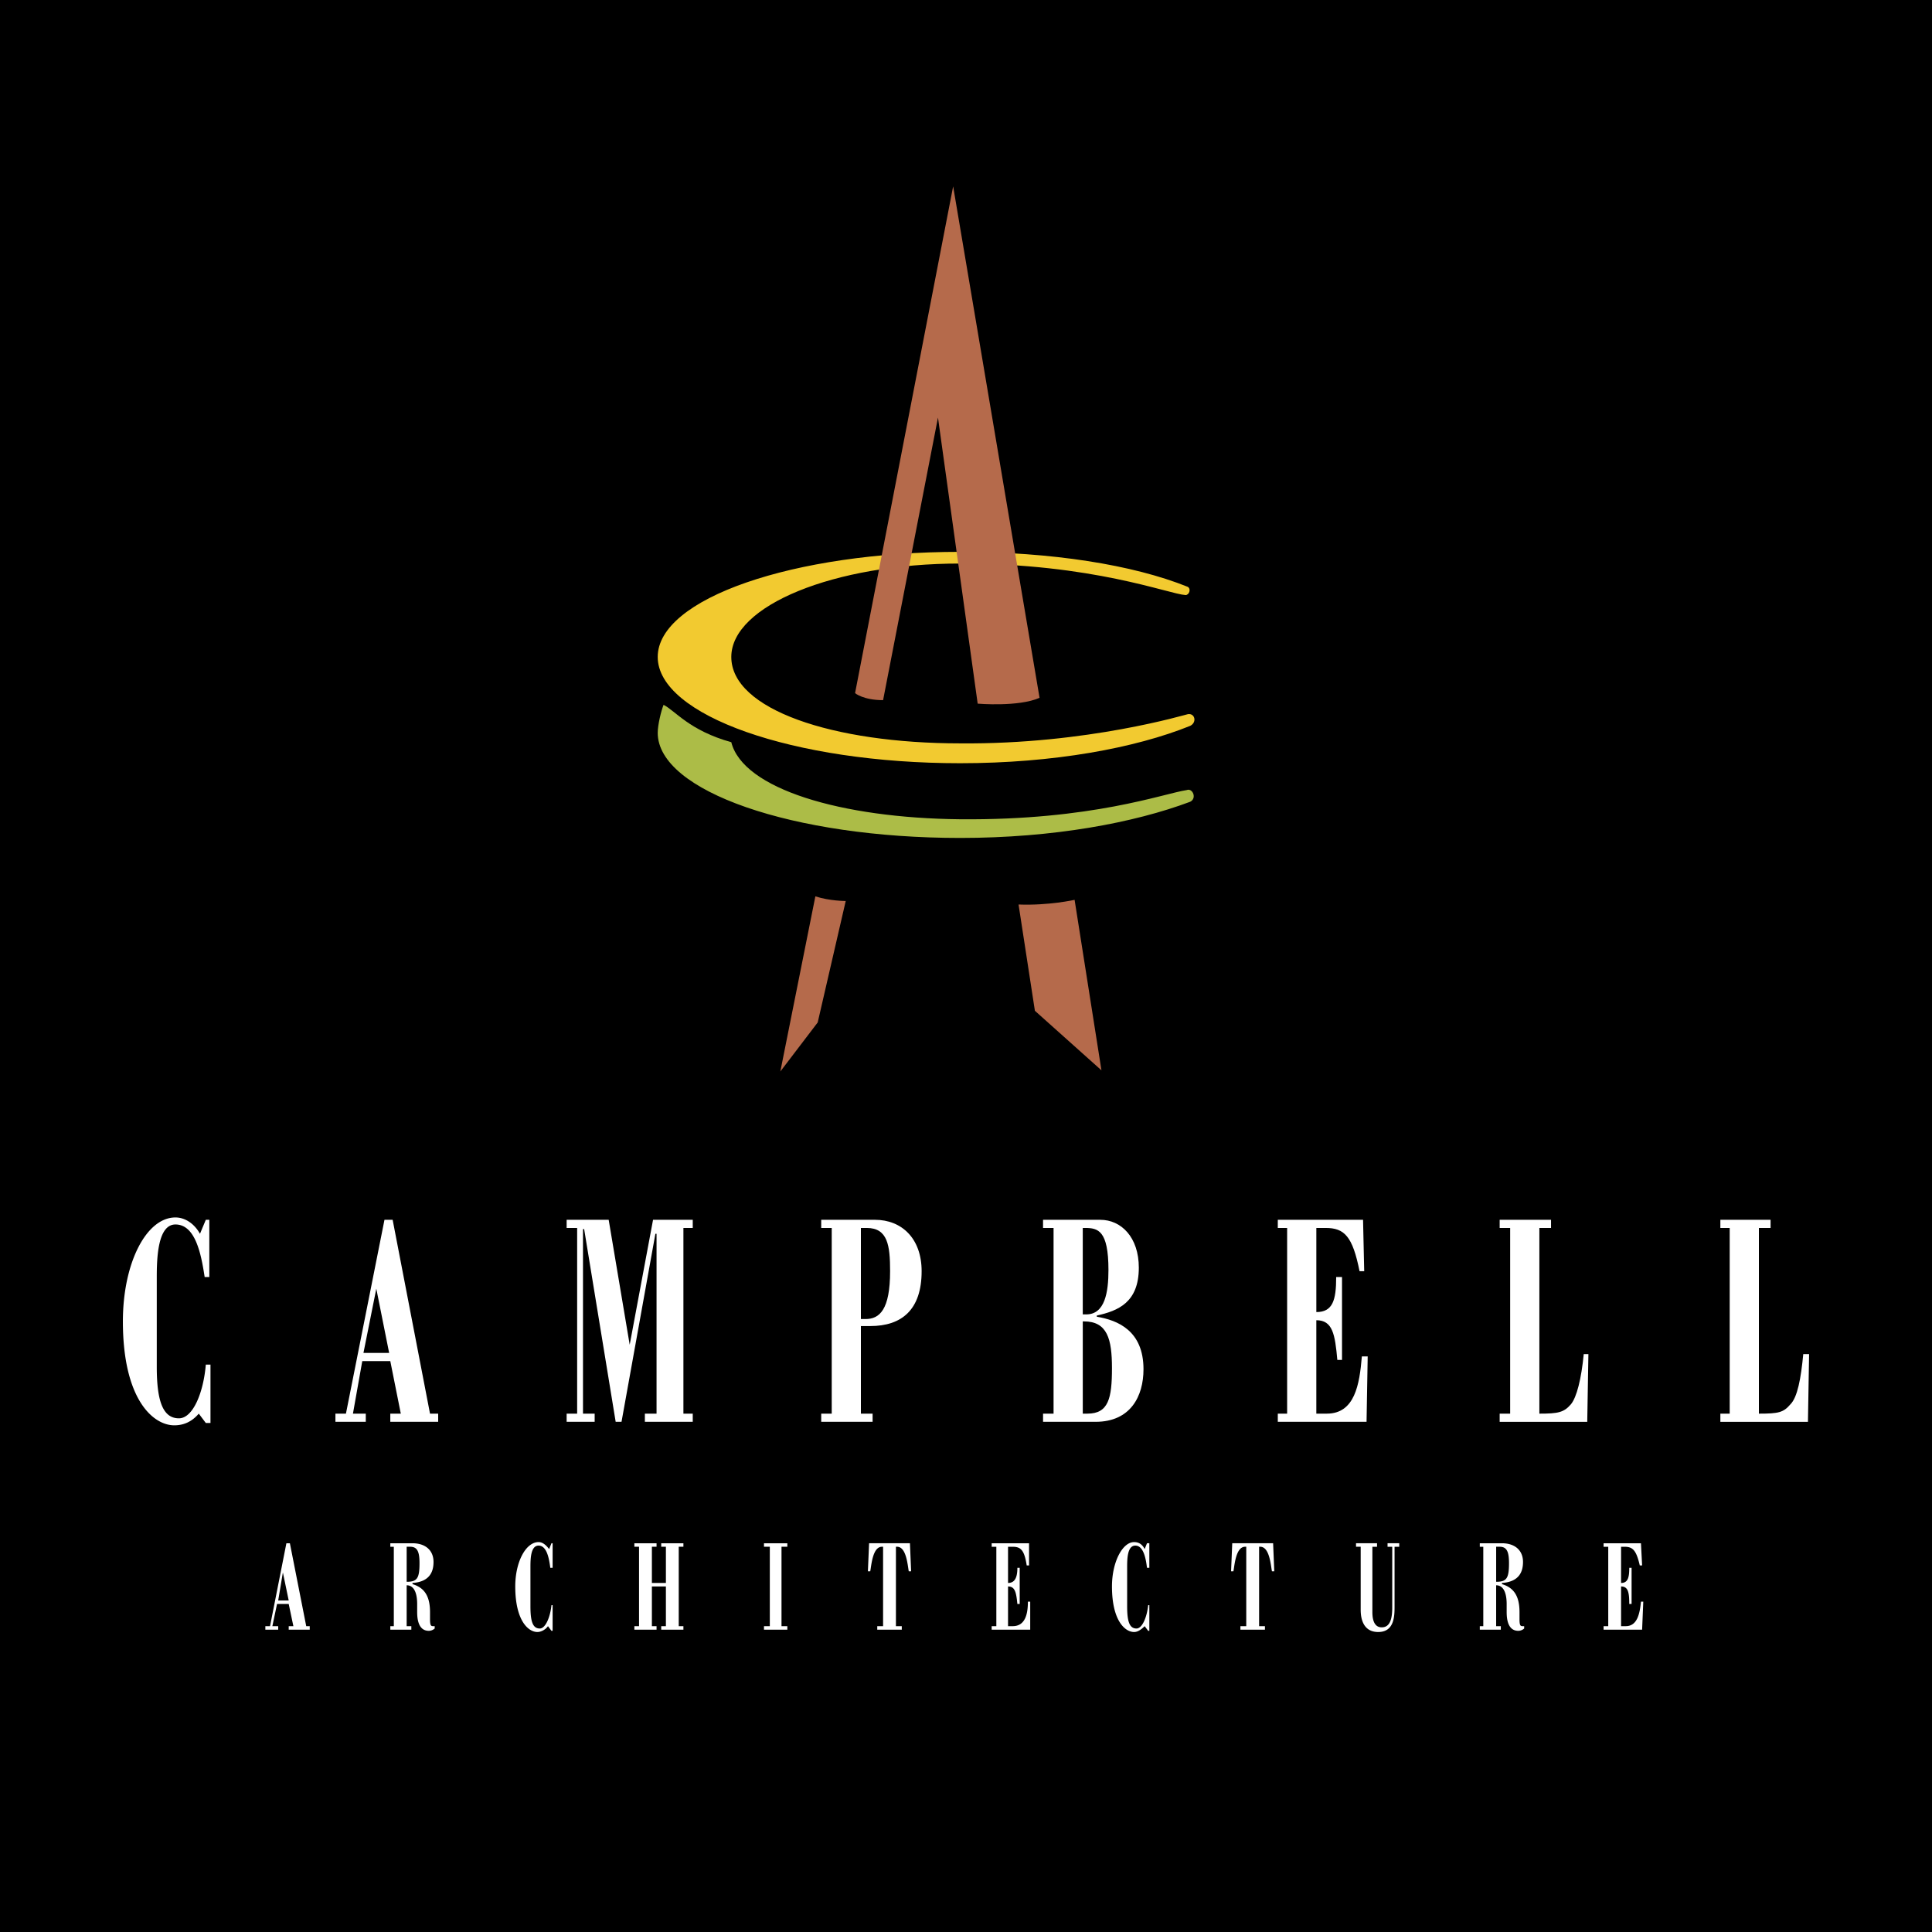<svg xmlns="http://www.w3.org/2000/svg" width="2500" height="2500" viewBox="0 0 192.756 192.756"><g fill-rule="evenodd" clip-rule="evenodd"><path d="M0 0h192.756v192.756H0V0z"/><path d="M20.534 141.971H21v-5.824h-.466c-.233 2.795-1.281 5.359-2.68 5.359-1.515 0-2.213-1.516-2.213-5.127v-8.971c0-1.98.117-5.242 1.864-5.242 1.98 0 2.562 2.912 2.913 5.242h.466v-5.709h-.35l-.583 1.398c-.583-1.049-1.515-1.631-2.447-1.631-2.912 0-5.243 4.543-5.243 10.369 0 7.805 3.029 10.369 5.126 10.369.932 0 1.748-.35 2.446-1.166l.701.933zM28.805 159.68h-1.049l.467-2.797.582 2.797zm1.748 2.562l-1.631-8.271h-.349l-1.632 8.271h-.466v.35h1.281v-.35h-.582l.466-2.213h1.165l.466 2.213h-.466v.35h2.097v-.35h-.349zM40.572 154.32h.351c.699 0 .932.467.932 1.631 0 1.516-.233 1.865-1.282 1.865v-3.496h-.001zm.467 8.272v-.35h-.467v-4.078c.816 0 1.049.934 1.049 1.865v.814c0 .934.233 1.865 1.165 1.865a.9.9 0 0 0 .583-.232v-.234h-.116c-.233 0-.35 0-.35-.697v-.701c0-1.631-.583-2.445-1.747-2.795v-.117c1.747-.115 2.097-1.164 2.097-2.096 0-1.166-.816-1.865-2.097-1.865h-2.214v.35h.349v7.922h-.349v.35h2.097v-.001zM55.019 162.709h.116v-2.562h-.116c-.117 1.164-.583 2.33-1.165 2.33-.699 0-.932-.699-.932-2.215v-3.844c0-.816 0-2.213.815-2.213s1.048 1.281 1.165 2.213h.233v-2.447h-.116l-.233.582c-.35-.465-.699-.699-1.048-.699-1.282 0-2.331 1.982-2.331 4.428 0 3.379 1.282 4.545 2.214 4.545.35 0 .815-.234 1.049-.584l.349.466zM66.437 158.281v3.961h-.467v.35h2.214v-.35h-.466v-7.922h.466v-.349H65.97v.349h.467v3.612h-1.398v-3.612h.465v-.349h-2.213v.349h.466v7.922h-.466v.35h2.213v-.35h-.465v-3.961h1.398zM77.971 162.242v-7.922h.582v-.349h-2.33v.349h.582v7.922h-.582v.35h2.33v-.35h-.582zM88.106 162.242h-.582v.35h2.446v-.35h-.583v-7.922h.117c.932 0 1.049 1.863 1.165 2.447h.233l-.117-2.797h-4.077l-.117 2.797h.233c.116-.584.233-2.447 1.165-2.447h.116v7.922h.001zM102.785 159.797h-.232c0 1.164-.232 2.445-1.514 2.445h-.467v-3.961c.699 0 .816.584.932 1.748h.232v-3.611h-.232c0 .932-.232 1.514-.932 1.514v-3.611h.467c.814 0 1.164.35 1.396 1.863h.234v-2.213H98.94v.35h.465v7.922h-.465v.35h3.844v-2.796h.001zM114.553 162.709h.117v-2.562h-.117c-.117 1.164-.582 2.33-1.166 2.33-.699 0-.932-.699-.932-2.215v-3.844c0-.816 0-2.213.816-2.213s1.049 1.281 1.164 2.213h.234v-2.447h-.234l-.232.582c-.232-.465-.582-.699-1.049-.699-1.164 0-2.213 1.982-2.213 4.428 0 3.379 1.281 4.545 2.213 4.545.35 0 .699-.234 1.049-.584l.35.466zM124.34 162.242h-.584v.35h2.447v-.35h-.582v-7.922h.115c.934 0 1.049 1.863 1.166 2.447h.232l-.115-2.797h-4.078l-.117 2.797h.234c.115-.584.232-2.447 1.164-2.447h.117v7.922h.001zM137.387 154.32v-.35h-2.096v.35h.465v6.291c0 1.049.35 2.215 1.748 2.215 1.631 0 1.631-1.633 1.631-2.564v-5.941h.467v-.35h-1.166v.35h.467v6.059c0 1.166-.232 1.98-1.049 1.98-.582 0-.932-.467-.932-1.516v-6.523h.465v-.001zM149.271 154.32h.35c.699 0 .932.467.932 1.631 0 1.516-.232 1.865-1.281 1.865v-3.496h-.001zm.465 8.272v-.35h-.465v-4.078c.816 0 1.049.934 1.049 1.865v.814c0 .934.232 1.865 1.164 1.865a.895.895 0 0 0 .582-.232v-.234h-.115c-.234 0-.35 0-.35-.697v-.701c0-1.631-.584-2.445-1.748-2.795v-.117c1.748-.115 2.098-1.164 2.098-2.096 0-1.166-.816-1.865-2.098-1.865h-2.213v.35h.348v7.922h-.348v.35h2.096v-.001zM163.951 159.797h-.232c-.117 1.164-.35 2.445-1.516 2.445h-.467v-3.961c.699 0 .816.584.816 1.748h.232v-3.611h-.232c0 .932-.117 1.514-.816 1.514v-3.611h.35c.816 0 1.166.35 1.516 1.863h.232l-.115-2.213h-3.729v.35h.465v7.922h-.465v.35h3.844l.117-2.796z" fill="#fff"/><path d="M118.514 58.554c-5.475-2.213-13.631-3.495-22.718-3.495-16.66 0-30.175 4.661-30.175 10.486s13.515 10.602 30.175 10.602c9.32 0 17.476-1.515 22.951-3.729.699-.35.467-1.281-.232-1.165-.115 0-10.02 3.029-22.718 2.913-12.699 0-22.835-3.379-22.835-8.621 0-5.127 10.253-9.321 22.835-9.321 13.283 0 20.738 3.029 22.486 3.146.348-.001.58-.583.231-.816z" fill="#f2ca30"/><path d="M65.621 73.117c0 5.825 13.515 10.485 30.175 10.485 9.32 0 17.359-1.514 22.951-3.611.699-.35.234-1.398-.348-1.165-2.33.349-9.438 3.029-22.603 2.912-11.883-.116-21.67-3.029-22.835-7.689-4.194-1.165-5.593-3.145-6.757-3.728-.234.582-.583 1.98-.583 2.796z" fill="#acbc47"/><path d="M95.096 18.592l8.621 51.029c-2.096.932-6.174.582-6.174.582L93.582 41.66l-5.476 28.194c-1.98 0-2.796-.699-2.796-.699l9.786-50.563zM107.213 89.777l2.68 17.01-6.641-5.941-1.631-10.603c3.029.116 5.592-.466 5.592-.466zM81.349 89.428c1.398.465 3.029.465 3.029.465l-2.796 12.117-3.728 4.893 3.495-17.475z" fill="#b56a4b"/><path d="M104.066 141.039v.816h5.244c3.494 0 4.777-2.564 4.777-5.244 0-3.844-2.564-4.893-4.66-5.242v-.117c2.096-.465 4.193-1.281 4.193-4.777 0-3.027-1.748-4.775-3.846-4.775h-5.709v.814h1.049v18.525h-1.048zm3.963-9.203h.115c2.33 0 2.797 1.746 2.797 4.66 0 3.027-.35 4.543-2.447 4.543h-.465v-9.203zm0-9.322h.232c1.281 0 2.33.234 2.33 4.195 0 2.213-.35 4.428-2.213 4.428h-.35v-8.623h.001zM85.892 122.514h.583c2.098 0 2.33 1.748 2.33 4.312 0 3.844-1.048 4.775-2.446 4.775h-.467v-9.087zm1.166 18.525h-1.166v-8.738h.933c3.146 0 5.126-1.631 5.126-5.475 0-3.262-1.98-5.127-4.66-5.127h-5.359v.814h1.049v18.525h-1.049v.816h5.127v-.815h-.001zM59.33 141.039h-1.165v-18.408h.116l3.145 19.224h.583l3.379-18.757h.116v17.941h-1.165v.816h4.777v-.816h-.932v-18.525h.932v-.815h-3.961l-2.33 12.467-2.097-12.467h-4.194v.815h1.048v18.525h-1.048v.816h2.796v-.816zM38.825 134.98h-2.563l1.282-6.408 1.281 6.408zm4.077 6.059l-3.728-19.34h-.815l-3.845 19.34h-1.049v.816h3.029v-.816h-1.281l.931-5.242h2.796l1.048 5.242H38.94v.816h4.777v-.816h-.815zM158.475 135.098h-.465c-.234 2.445-.699 4.311-1.281 5.01-.699.814-1.283.932-3.146.932v-18.525h1.164v-.814h-5.125v.814h1.047v18.525h-1.047v.816h8.738l.115-6.758zM136.455 135.33h-.582c-.232 2.795-.699 5.709-3.494 5.709h-1.049v-9.32c1.631 0 1.863 1.398 2.096 3.961h.467v-8.271h-.582c0 2.33-.35 3.496-1.98 3.496v-8.391h.932c1.863 0 2.68.816 3.379 4.312h.465l-.115-5.127h-8.506v.814h.932v18.525h-.932v.816h8.855l.114-6.524zM180.494 135.098h-.582c-.232 2.445-.582 4.311-1.281 5.01-.699.814-1.166.932-3.146.932v-18.525h1.166v-.814h-5.01v.814h.932v18.525h-.932v.816h8.738l.115-6.758z" fill="#fff"/></g></svg>